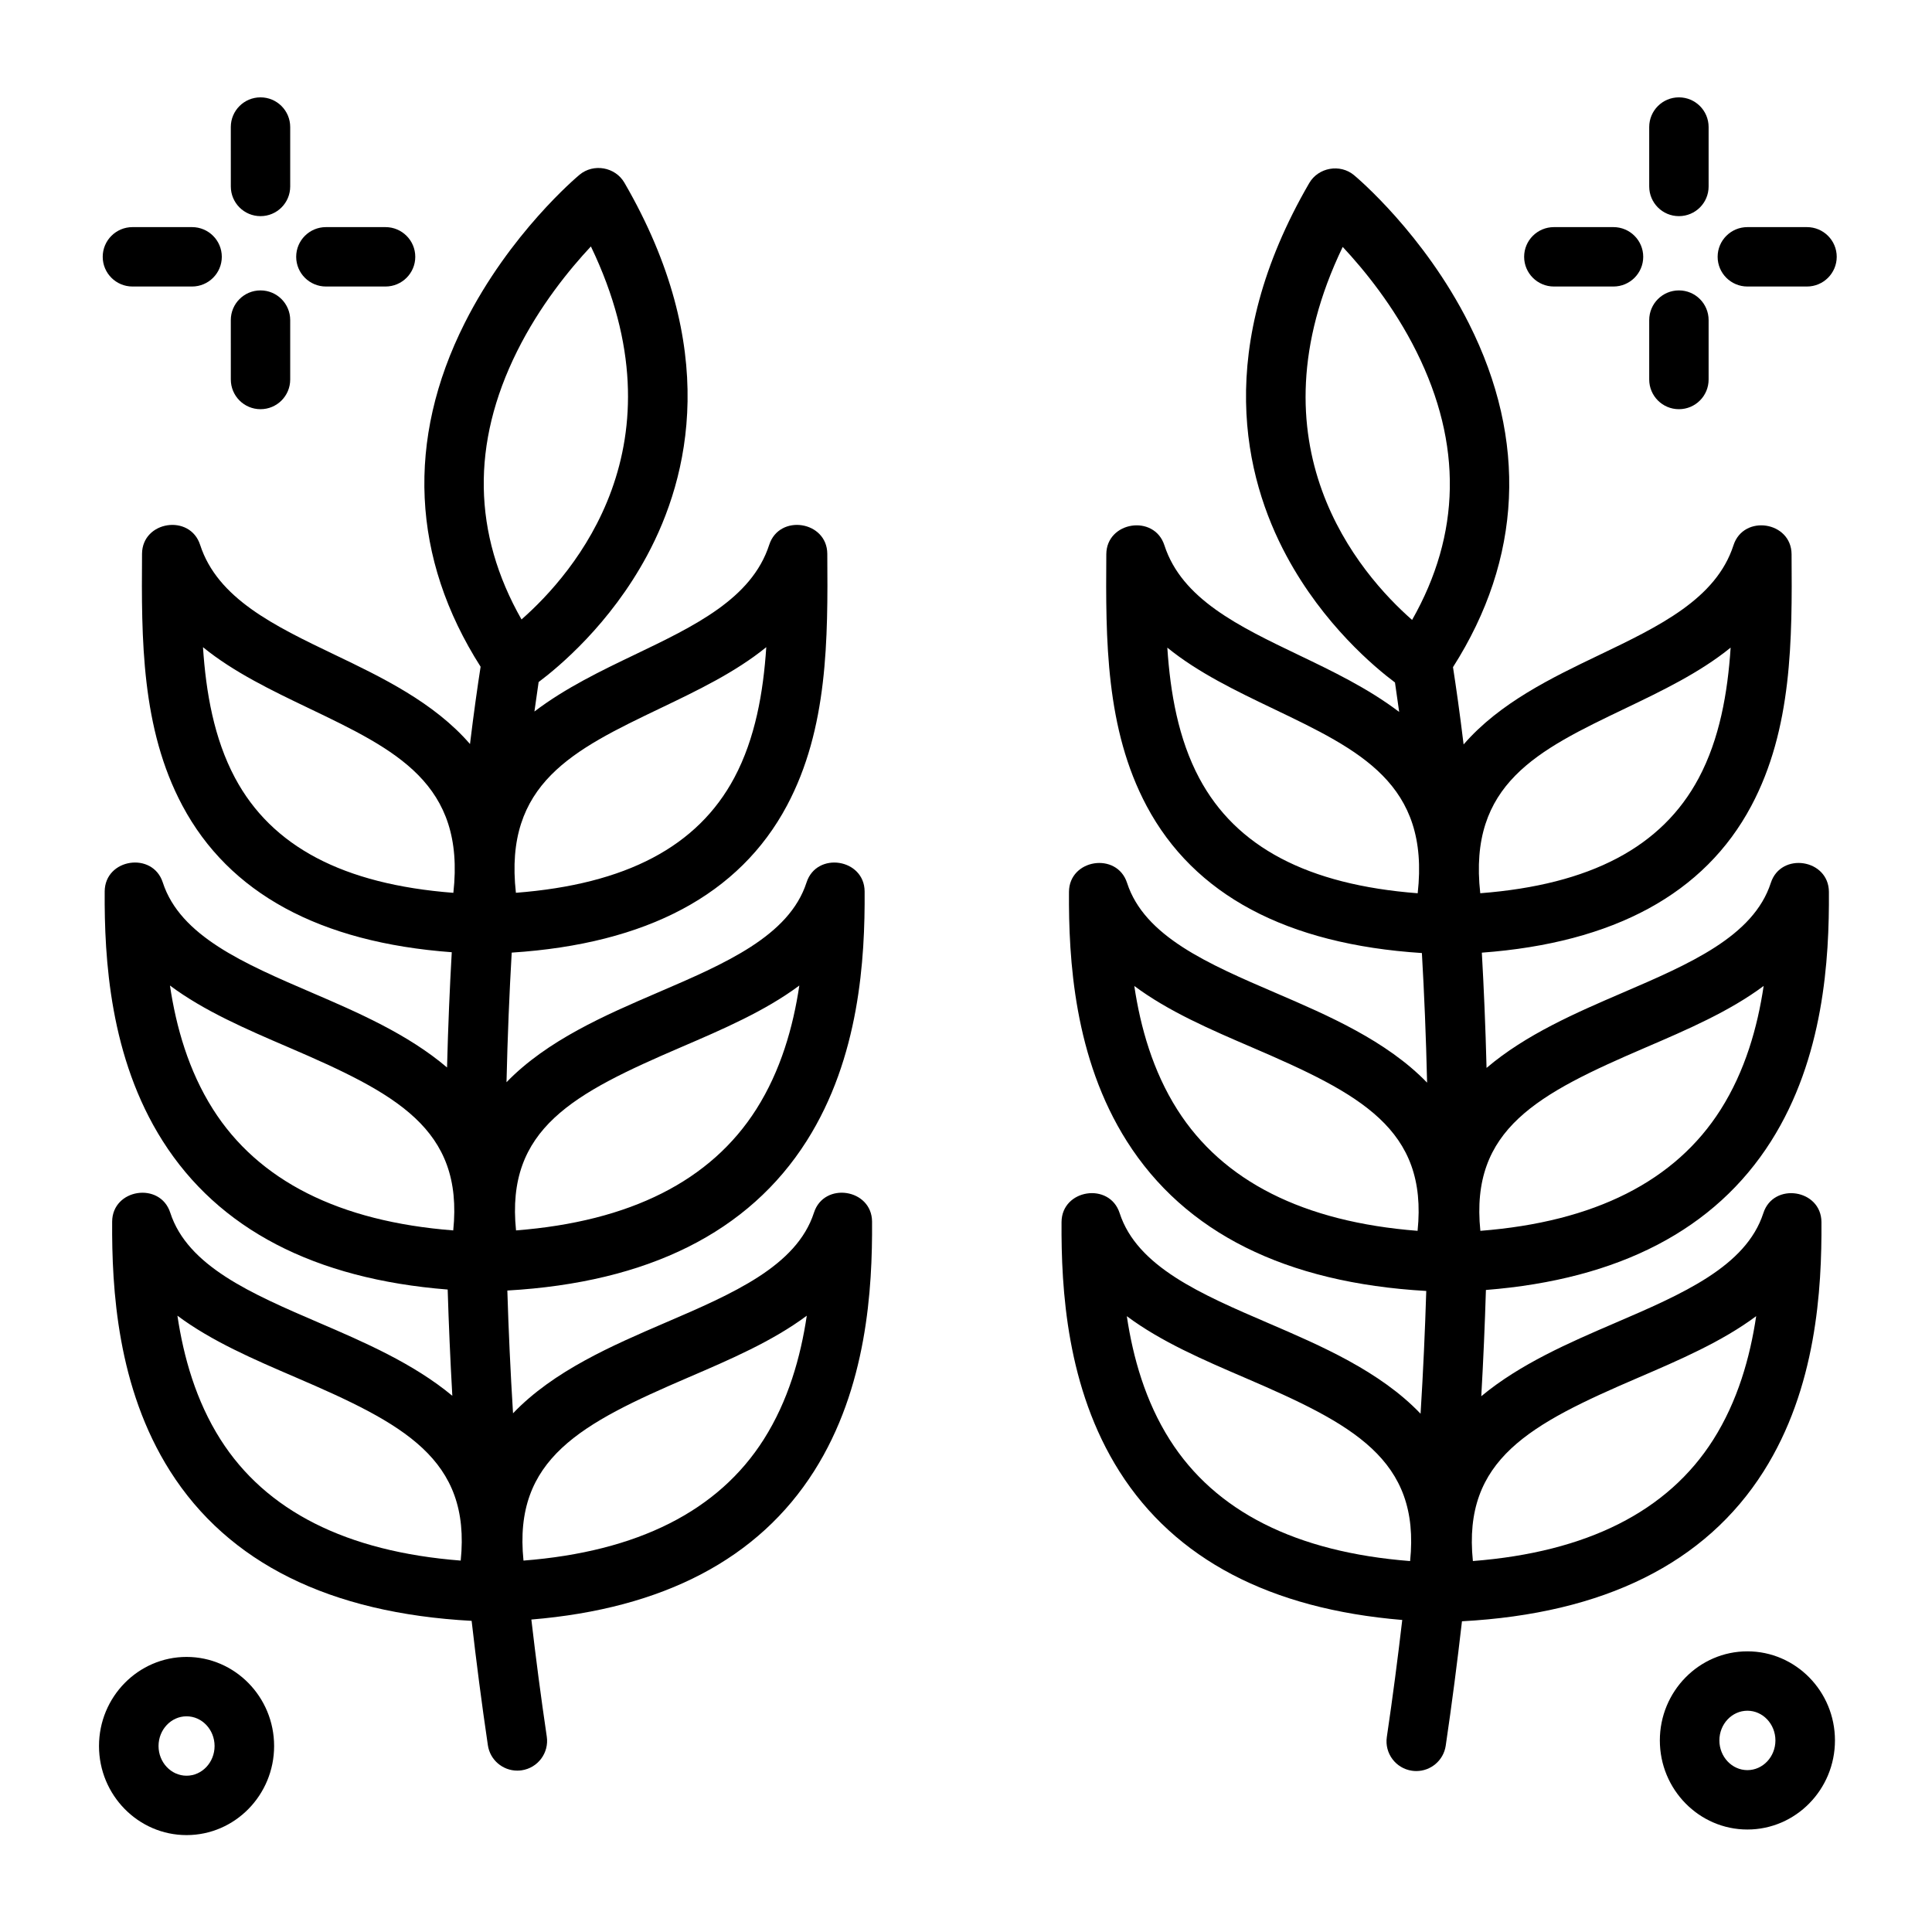 <?xml version="1.0" encoding="UTF-8"?>
<!-- Uploaded to: SVG Repo, www.svgrepo.com, Generator: SVG Repo Mixer Tools -->
<svg fill="#000000" width="800px" height="800px" version="1.1" viewBox="144 144 512 512" xmlns="http://www.w3.org/2000/svg">
 <g>
  <path d="m480.16 494.66c-17.918-7.707 13.91 5.984 0 0-17.918-7.707 13.91 5.984 0 0-17.918-7.707-34.848-14.988-39.445-29.18-2.684-8.289-15.336-6.324-15.395 2.367-0.117 17.801 1.344 44.023 15.352 66.117 14.73 23.234 39.922 36.441 74.938 39.344-1.18 10.164-2.531 20.504-4.086 31.02-0.633 4.301 2.344 8.301 6.652 8.934 0.391 0.059 0.777 0.086 1.16 0.086 3.848 0 7.215-2.812 7.797-6.723 1.656-11.199 3.07-22.188 4.305-32.969 37.621-2.023 64.496-15.363 79.914-39.688 14.008-22.094 15.469-48.316 15.352-66.117-0.059-8.703-12.719-10.641-15.395-2.367-4.598 14.195-21.523 21.473-39.445 29.18-11.887 5.113-25.016 10.785-35.309 19.352 0.555-9.68 0.953-19.074 1.23-28.16 35.332-2.797 60.73-16.027 75.543-39.395 14.008-22.09 15.469-48.316 15.352-66.117-0.059-8.707-12.715-10.641-15.395-2.367-4.598 14.195-21.523 21.473-39.445 29.18-12.109 5.211-25.512 11.004-35.887 19.852-0.281-11.082-0.723-21.301-1.25-30.543 35.008-2.59 59.008-15.637 71.379-38.84 10.922-20.48 10.867-44.168 10.703-66.754-0.059-8.707-12.715-10.641-15.395-2.367-4.609 14.234-19.688 21.461-35.652 29.113-12.387 5.938-26.297 12.609-35.867 23.672-1.02-8.418-2.004-15.281-2.812-20.488 18.312-28.723 19.797-60.125 4.215-91.078-11.949-23.734-29.68-38.672-30.43-39.297-3.699-3.086-9.473-2.062-11.887 2.098-25.375 43.73-17.266 77.883-6 98.832 9.781 18.188 23.434 29.547 28.727 33.508 0.344 2.309 0.719 4.91 1.113 7.809-8.227-6.258-17.777-10.84-26.566-15.055-15.965-7.652-31.039-14.879-35.652-29.113-2.684-8.289-15.336-6.324-15.395 2.367-0.164 22.582-0.219 46.273 10.703 66.754 12.555 23.543 37.082 36.625 72.93 38.941 0.613 10.625 1.098 22.105 1.379 34.348-10.766-11.125-26.258-17.816-40.066-23.754-17.918-7.707-34.848-14.988-39.445-29.18-2.684-8.285-15.336-6.324-15.395 2.367-0.117 17.801 1.344 44.027 15.352 66.117 15.34 24.195 42.02 37.523 79.332 39.652-0.324 10.508-0.812 21.363-1.508 32.535-10.762-11.273-26.395-18.008-40.305-23.992-17.918-7.707 13.91 5.984 0 0zm39.516-24.477c-30.246-2.359-51.652-13.152-63.688-32.137-6.465-10.195-9.75-21.773-11.387-32.758 9.055 6.758 20.277 11.582 31.293 16.32 28.543 12.277 46.555 21.555 43.781 48.574zm16.609-89.465c-3.254-29 15.266-37.879 38.297-48.918 9.84-4.715 19.855-9.52 28.055-16.176-0.785 11.961-2.914 24.184-8.473 34.605-9.723 18.227-28.691 28.234-57.879 30.488zm0.027 89.465c-2.773-27.023 15.238-36.301 43.781-48.578 11.02-4.738 22.238-9.566 31.293-16.32-1.633 10.984-4.922 22.562-11.387 32.758-12.035 18.988-33.441 29.785-63.688 32.141zm41.801 38.93c11.02-4.738 22.238-9.566 31.293-16.32-1.633 10.984-4.922 22.562-11.387 32.758-12.035 18.988-33.445 29.781-63.688 32.141-2.769-27.023 15.238-36.301 43.781-48.578zm-58.41-128.39c-29.191-2.254-48.16-12.262-57.879-30.488-5.559-10.422-7.688-22.645-8.473-34.605 8.195 6.656 18.215 11.461 28.051 16.176 23.035 11.039 41.555 19.918 38.301 48.918zm-1.484-72.434c-13.934-12.242-43.637-46.367-18.387-98.855 5.641 6.027 13.547 15.688 19.562 27.785 12.164 24.449 11.758 48.32-1.176 71.07zm-75.598 184.51c9.055 6.758 20.273 11.582 31.293 16.32 28.543 12.277 46.555 21.551 43.781 48.578-30.246-2.359-51.652-13.152-63.688-32.141-6.465-10.195-9.75-21.77-11.387-32.758z"/>
  <path d="m320.27 494.55c-13.91 5.984-29.543 12.719-40.312 23.988-0.695-11.176-1.188-22.027-1.508-32.535 37.312-2.129 63.992-15.457 79.332-39.652 14.008-22.09 15.469-48.316 15.352-66.117-0.059-8.691-12.711-10.652-15.395-2.367-4.598 14.195-21.523 21.473-39.445 29.18-13.809 5.938-29.305 12.633-40.066 23.754 0.281-12.242 0.766-23.723 1.379-34.348 35.848-2.316 60.375-15.398 72.93-38.941 10.922-20.48 10.867-44.168 10.703-66.754-0.059-8.691-12.711-10.656-15.395-2.367-4.609 14.234-19.688 21.461-35.652 29.113-8.789 4.211-18.34 8.797-26.566 15.055 0.395-2.898 0.77-5.5 1.113-7.809 5.293-3.965 18.941-15.32 28.727-33.508 11.27-20.949 19.375-55.102-6-98.832-2.414-4.16-8.184-5.184-11.887-2.098-0.75 0.625-18.484 15.562-30.43 39.297-15.582 30.953-14.098 62.355 4.215 91.078-0.809 5.207-1.789 12.07-2.812 20.488-9.57-11.062-23.48-17.734-35.867-23.672-15.965-7.652-31.039-14.879-35.652-29.113-2.68-8.273-15.336-6.34-15.395 2.367-0.164 22.582-0.219 46.273 10.703 66.754 12.375 23.203 36.371 36.25 71.379 38.84-0.527 9.242-0.969 19.461-1.25 30.543-10.375-8.848-23.777-14.645-35.887-19.852-17.918-7.707-34.848-14.988-39.445-29.18-2.68-8.273-15.336-6.34-15.395 2.367-0.117 17.801 1.344 44.027 15.352 66.117 14.816 23.367 40.211 36.598 75.543 39.395 0.277 9.086 0.68 18.477 1.23 28.16-10.293-8.57-23.426-14.242-35.309-19.352-17.918-7.707-34.844-14.988-39.445-29.18-2.676-8.273-15.336-6.336-15.395 2.367-0.117 17.801 1.344 44.023 15.352 66.117 15.422 24.324 42.297 37.664 79.914 39.688 1.234 10.777 2.648 21.766 4.305 32.969 0.578 3.91 3.945 6.723 7.797 6.723 0.383 0 0.77-0.027 1.16-0.086 4.309-0.633 7.289-4.633 6.652-8.934-1.555-10.512-2.906-20.855-4.086-31.02 35.016-2.898 60.207-16.105 74.938-39.344 14.008-22.094 15.469-48.316 15.352-66.117-0.059-8.691-12.711-10.656-15.395-2.367-4.594 14.195-21.52 21.473-39.438 29.184-13.91 5.981 17.918-7.711 0 0-13.91 5.981 17.918-7.711 0 0-13.91 5.981 17.918-7.711 0 0zm4.266-73.055c11.02-4.738 22.238-9.566 31.293-16.32-1.633 10.984-4.922 22.562-11.387 32.758-12.035 18.984-33.445 29.781-63.688 32.137-2.769-27.02 15.238-36.293 43.781-48.574zm-118.27-71.375c-5.559-10.422-7.688-22.645-8.473-34.605 8.195 6.656 18.215 11.461 28.055 16.176 23.031 11.039 41.547 19.918 38.297 48.918-29.191-2.258-48.16-12.266-57.879-30.488zm-5.84 87.812c-6.465-10.195-9.75-21.773-11.387-32.758 9.055 6.758 20.277 11.582 31.293 16.32 28.543 12.277 46.555 21.551 43.781 48.578-30.242-2.359-51.652-13.152-63.688-32.141zm65.668 119.64c-30.246-2.359-51.652-13.152-63.688-32.141-6.465-10.195-9.75-21.773-11.387-32.758 9.055 6.758 20.273 11.582 31.293 16.32 28.543 12.277 46.555 21.555 43.781 48.578zm52.926-225.89c9.84-4.715 19.855-9.52 28.051-16.176-0.785 11.961-2.914 24.184-8.473 34.605-9.719 18.223-28.688 28.23-57.879 30.488-3.25-29.004 15.27-37.879 38.301-48.918zm-37.988-94.59c6.016-12.098 13.926-21.754 19.562-27.785 25.25 52.492-4.453 86.613-18.387 98.855-12.934-22.75-13.34-46.621-1.176-71.07zm65.387 288.34c-12.035 18.988-33.445 29.781-63.688 32.141-2.773-27.023 15.238-36.301 43.781-48.578 11.02-4.738 22.238-9.566 31.293-16.32-1.633 10.988-4.922 22.562-11.387 32.758z"/>
  <path d="m588.93 201.28c-4.356 0-7.871-3.523-7.871-7.871v-15.738c0-4.348 3.516-7.871 7.871-7.871s7.871 3.523 7.871 7.871v15.738c0.004 4.348-3.512 7.871-7.871 7.871z"/>
  <path d="m588.93 252.44c-4.356 0-7.871-3.523-7.871-7.871v-15.738c0-4.348 3.516-7.871 7.871-7.871s7.871 3.523 7.871 7.871v15.738c0.004 4.348-3.512 7.871-7.871 7.871z"/>
  <path d="m622.86 219.93h-15.777c-4.356 0-7.891-3.527-7.891-7.871 0-4.348 3.531-7.871 7.891-7.871h15.777c4.356 0 7.891 3.527 7.891 7.871-0.004 4.344-3.535 7.871-7.891 7.871z"/>
  <path d="m571.58 219.93h-15.777c-4.356 0-7.891-3.527-7.891-7.871 0-4.348 3.531-7.871 7.891-7.871h15.777c4.356 0 7.891 3.527 7.891 7.871-0.004 4.344-3.535 7.871-7.891 7.871z"/>
  <path d="m213.04 201.28c-4.356 0-7.871-3.523-7.871-7.871l-0.004-15.738c0-4.348 3.516-7.871 7.871-7.871 4.356 0 7.871 3.523 7.871 7.871v15.738c0.004 4.348-3.512 7.871-7.867 7.871z"/>
  <path d="m213.04 252.44c-4.356 0-7.871-3.523-7.871-7.871l-0.004-15.738c0-4.348 3.516-7.871 7.871-7.871 4.356 0 7.871 3.523 7.871 7.871v15.738c0.004 4.348-3.512 7.871-7.867 7.871z"/>
  <path d="m246.16 219.93h-15.777c-4.356 0-7.891-3.527-7.891-7.871 0-4.348 3.531-7.871 7.891-7.871h15.777c4.356 0 7.891 3.527 7.891 7.871s-3.531 7.871-7.891 7.871z"/>
  <path d="m194.89 219.93h-15.777c-4.356 0-7.891-3.527-7.891-7.871 0-4.348 3.531-7.871 7.891-7.871h15.777c4.356 0 7.891 3.527 7.891 7.871-0.004 4.344-3.535 7.871-7.891 7.871z"/>
  <path d="m607.08 628.84c-12.793 0-23.203-10.594-23.203-23.609 0-13.02 10.41-23.609 23.203-23.609s23.203 10.594 23.203 23.609c0 13.02-10.41 23.609-23.203 23.609zm0-31.48c-4.094 0-7.426 3.531-7.426 7.871 0 4.34 3.332 7.871 7.426 7.871s7.426-3.531 7.426-7.871c-0.004-4.34-3.332-7.871-7.426-7.871z"/>
  <path d="m193.44 630.32c-12.793 0-23.203-10.594-23.203-23.609 0-13.02 10.41-23.609 23.203-23.609s23.203 10.594 23.203 23.609c0 13.02-10.41 23.609-23.203 23.609zm0-31.48c-4.094 0-7.426 3.531-7.426 7.871 0 4.34 3.332 7.871 7.426 7.871s7.426-3.531 7.426-7.871c-0.004-4.34-3.332-7.871-7.426-7.871z"/>
 </g>
</svg>